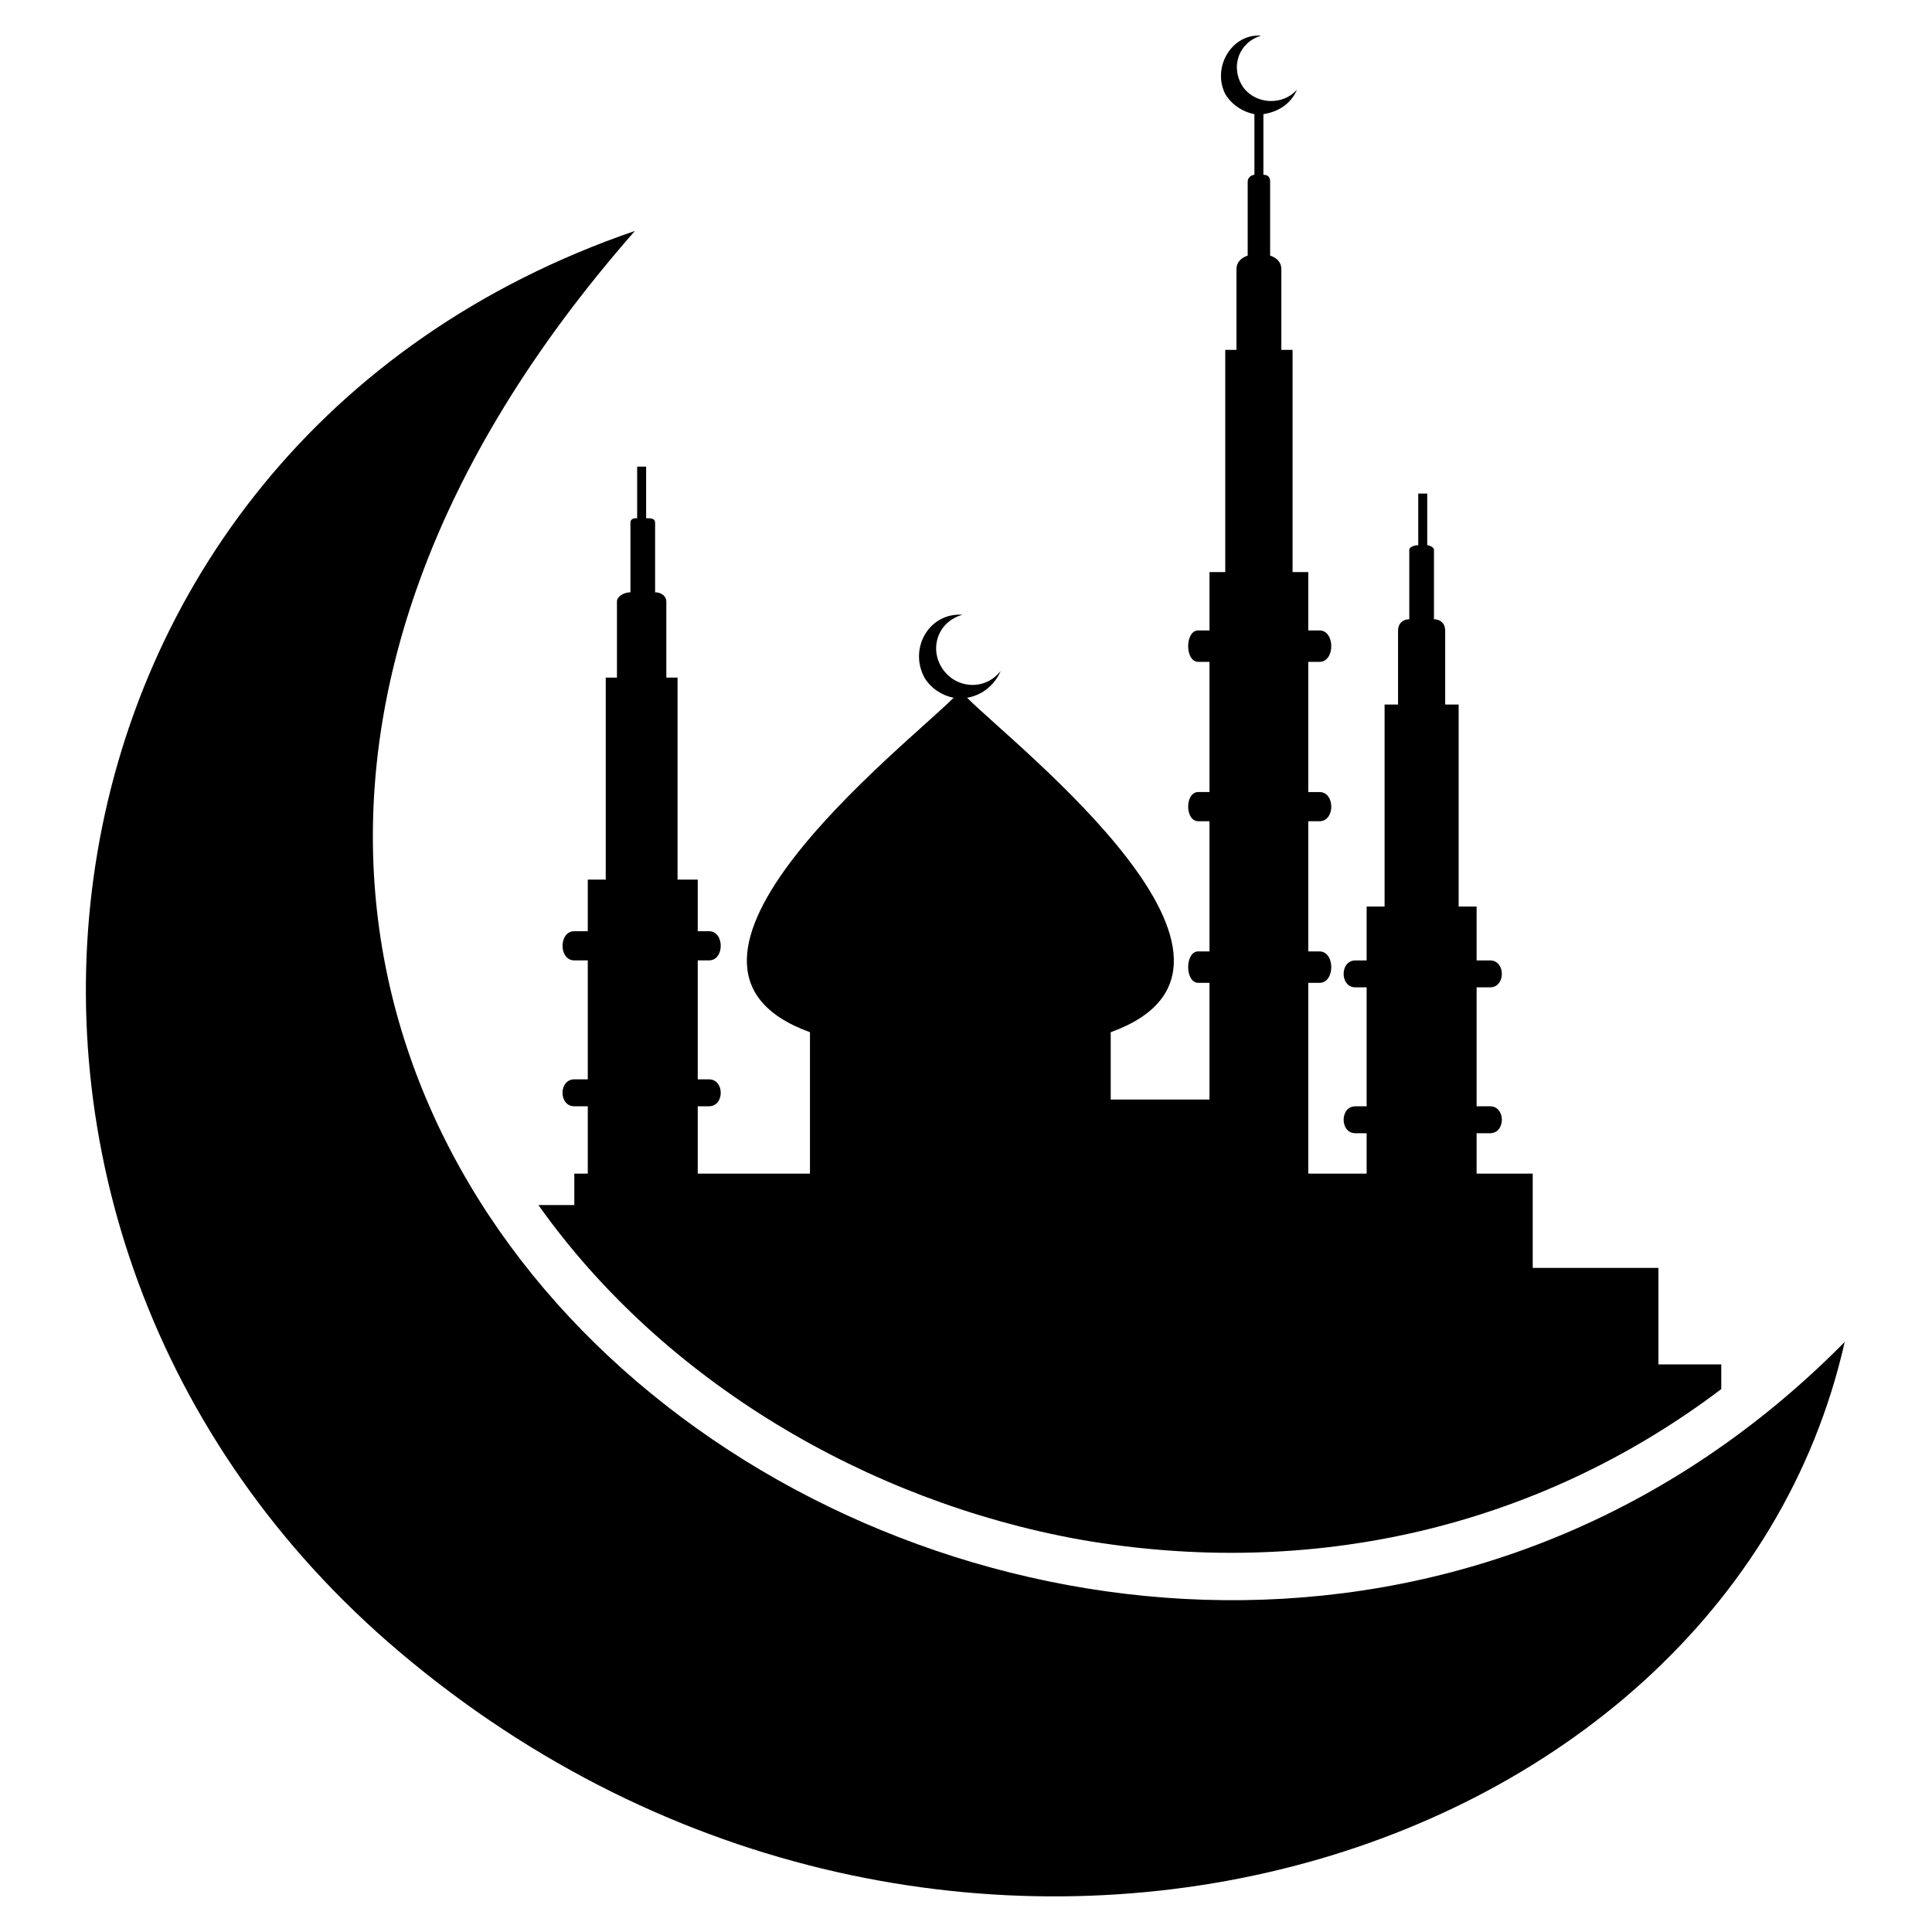 <?xml version="1.0" encoding="UTF-8"?>
<!-- Uploaded to: SVG Find, www.svgrepo.com, Generator: SVG Find Mixer Tools -->
<svg fill="#000000" width="800px" height="800px" version="1.1" viewBox="144 144 512 512" xmlns="http://www.w3.org/2000/svg">
 <g fill-rule="evenodd">
  <path d="m312.26 205.2c-219.49 249.82 135.02 482.39 320.61 294.43-32.121 142.16-239.71 203.43-383.06 82.086-131.45-111.23-104.09-319.42 62.457-376.52z"/>
  <path d="m464.54 295.61h4.164v-58.887h2.973v-21.414c0-1.785 1.191-2.973 2.973-3.57v-19.629c0-1.191 1.191-1.785 1.785-1.785v-16.059c-2.973-0.594-5.949-2.379-7.734-5.352-3.57-7.137 1.785-16.059 9.516-15.465-5.949 1.785-8.328 8.328-4.758 13.68 3.57 4.758 10.707 4.758 14.277 0.594-1.785 4.164-5.352 5.949-8.922 6.543v16.059c1.191 0 1.785 0.594 1.785 1.785v19.629c1.785 0.594 2.973 1.785 2.973 3.57v21.414h2.973v58.887h4.164v15.465h2.973c4.164 0 4.164 8.328 0 8.328h-2.973v34.5h2.973c4.164 0 4.164 7.734 0 7.734h-2.973v34.5h2.973c4.164 0 4.164 8.328 0 8.328h-2.973v50.559h15.465v-10.707h-2.973c-4.164 0-4.164-7.137 0-7.137h2.973v-31.523h-2.973c-4.164 0-4.164-7.137 0-7.137h2.973v-14.277h4.758v-53.535h3.57v-19.629c0-1.785 1.191-2.973 2.973-2.973v-18.438c0-0.594 1.191-1.191 2.379-1.191v-13.68h2.379v13.68c0.594 0 1.785 0.594 1.785 1.191v18.438c1.785 0 2.973 1.191 2.973 2.973v19.629h3.57v53.535h4.758v14.277h3.57c4.164 0 4.164 7.137 0 7.137h-3.57v31.523h3.57c4.164 0 4.164 7.137 0 7.137h-3.57v10.707h14.871v24.98h33.309v25.578h16.656v6.543c-48.773 36.879-108.85 50.559-170.12 39.852-55.914-10.113-110.04-41.637-143.35-88.629h9.516v-8.328h3.57v-17.844h-3.57c-4.164 0-4.164-7.137 0-7.137h3.57v-31.523h-3.57c-4.164 0-4.164-7.734 0-7.734h3.57v-13.68h4.758v-53.535h2.973v-20.223c0-1.191 1.785-2.379 3.57-2.379v-18.438c0-1.191 1.191-1.191 1.785-1.191v-13.68h2.379v13.68c1.191 0 2.379 0 2.379 1.191v18.438c1.785 0 2.973 1.191 2.973 2.379v20.223h2.973v53.535h5.352v13.68h2.973c4.164 0 4.164 7.734 0 7.734h-2.973v31.523h2.973c4.164 0 4.164 7.137 0 7.137h-2.973v17.844h29.742v-37.473c-49.371-17.844 24.98-75.543 38.066-88.629-2.973-0.594-5.949-2.379-7.734-5.352-4.164-7.734 1.191-17.25 10.113-16.656-6.543 1.785-8.922 8.922-5.352 14.277 3.57 5.352 11.301 5.949 15.465 0.594-1.785 4.164-5.352 6.543-8.922 7.137 13.086 13.086 87.438 70.781 38.066 88.629v17.844h26.172v-30.93h-2.973c-3.57 0-3.57-8.328 0-8.328h2.973v-34.5h-2.973c-3.57 0-3.57-7.734 0-7.734h2.973v-34.5h-2.973c-3.57 0-3.57-8.328 0-8.328h2.973v-15.465z"/>
 </g>
</svg>